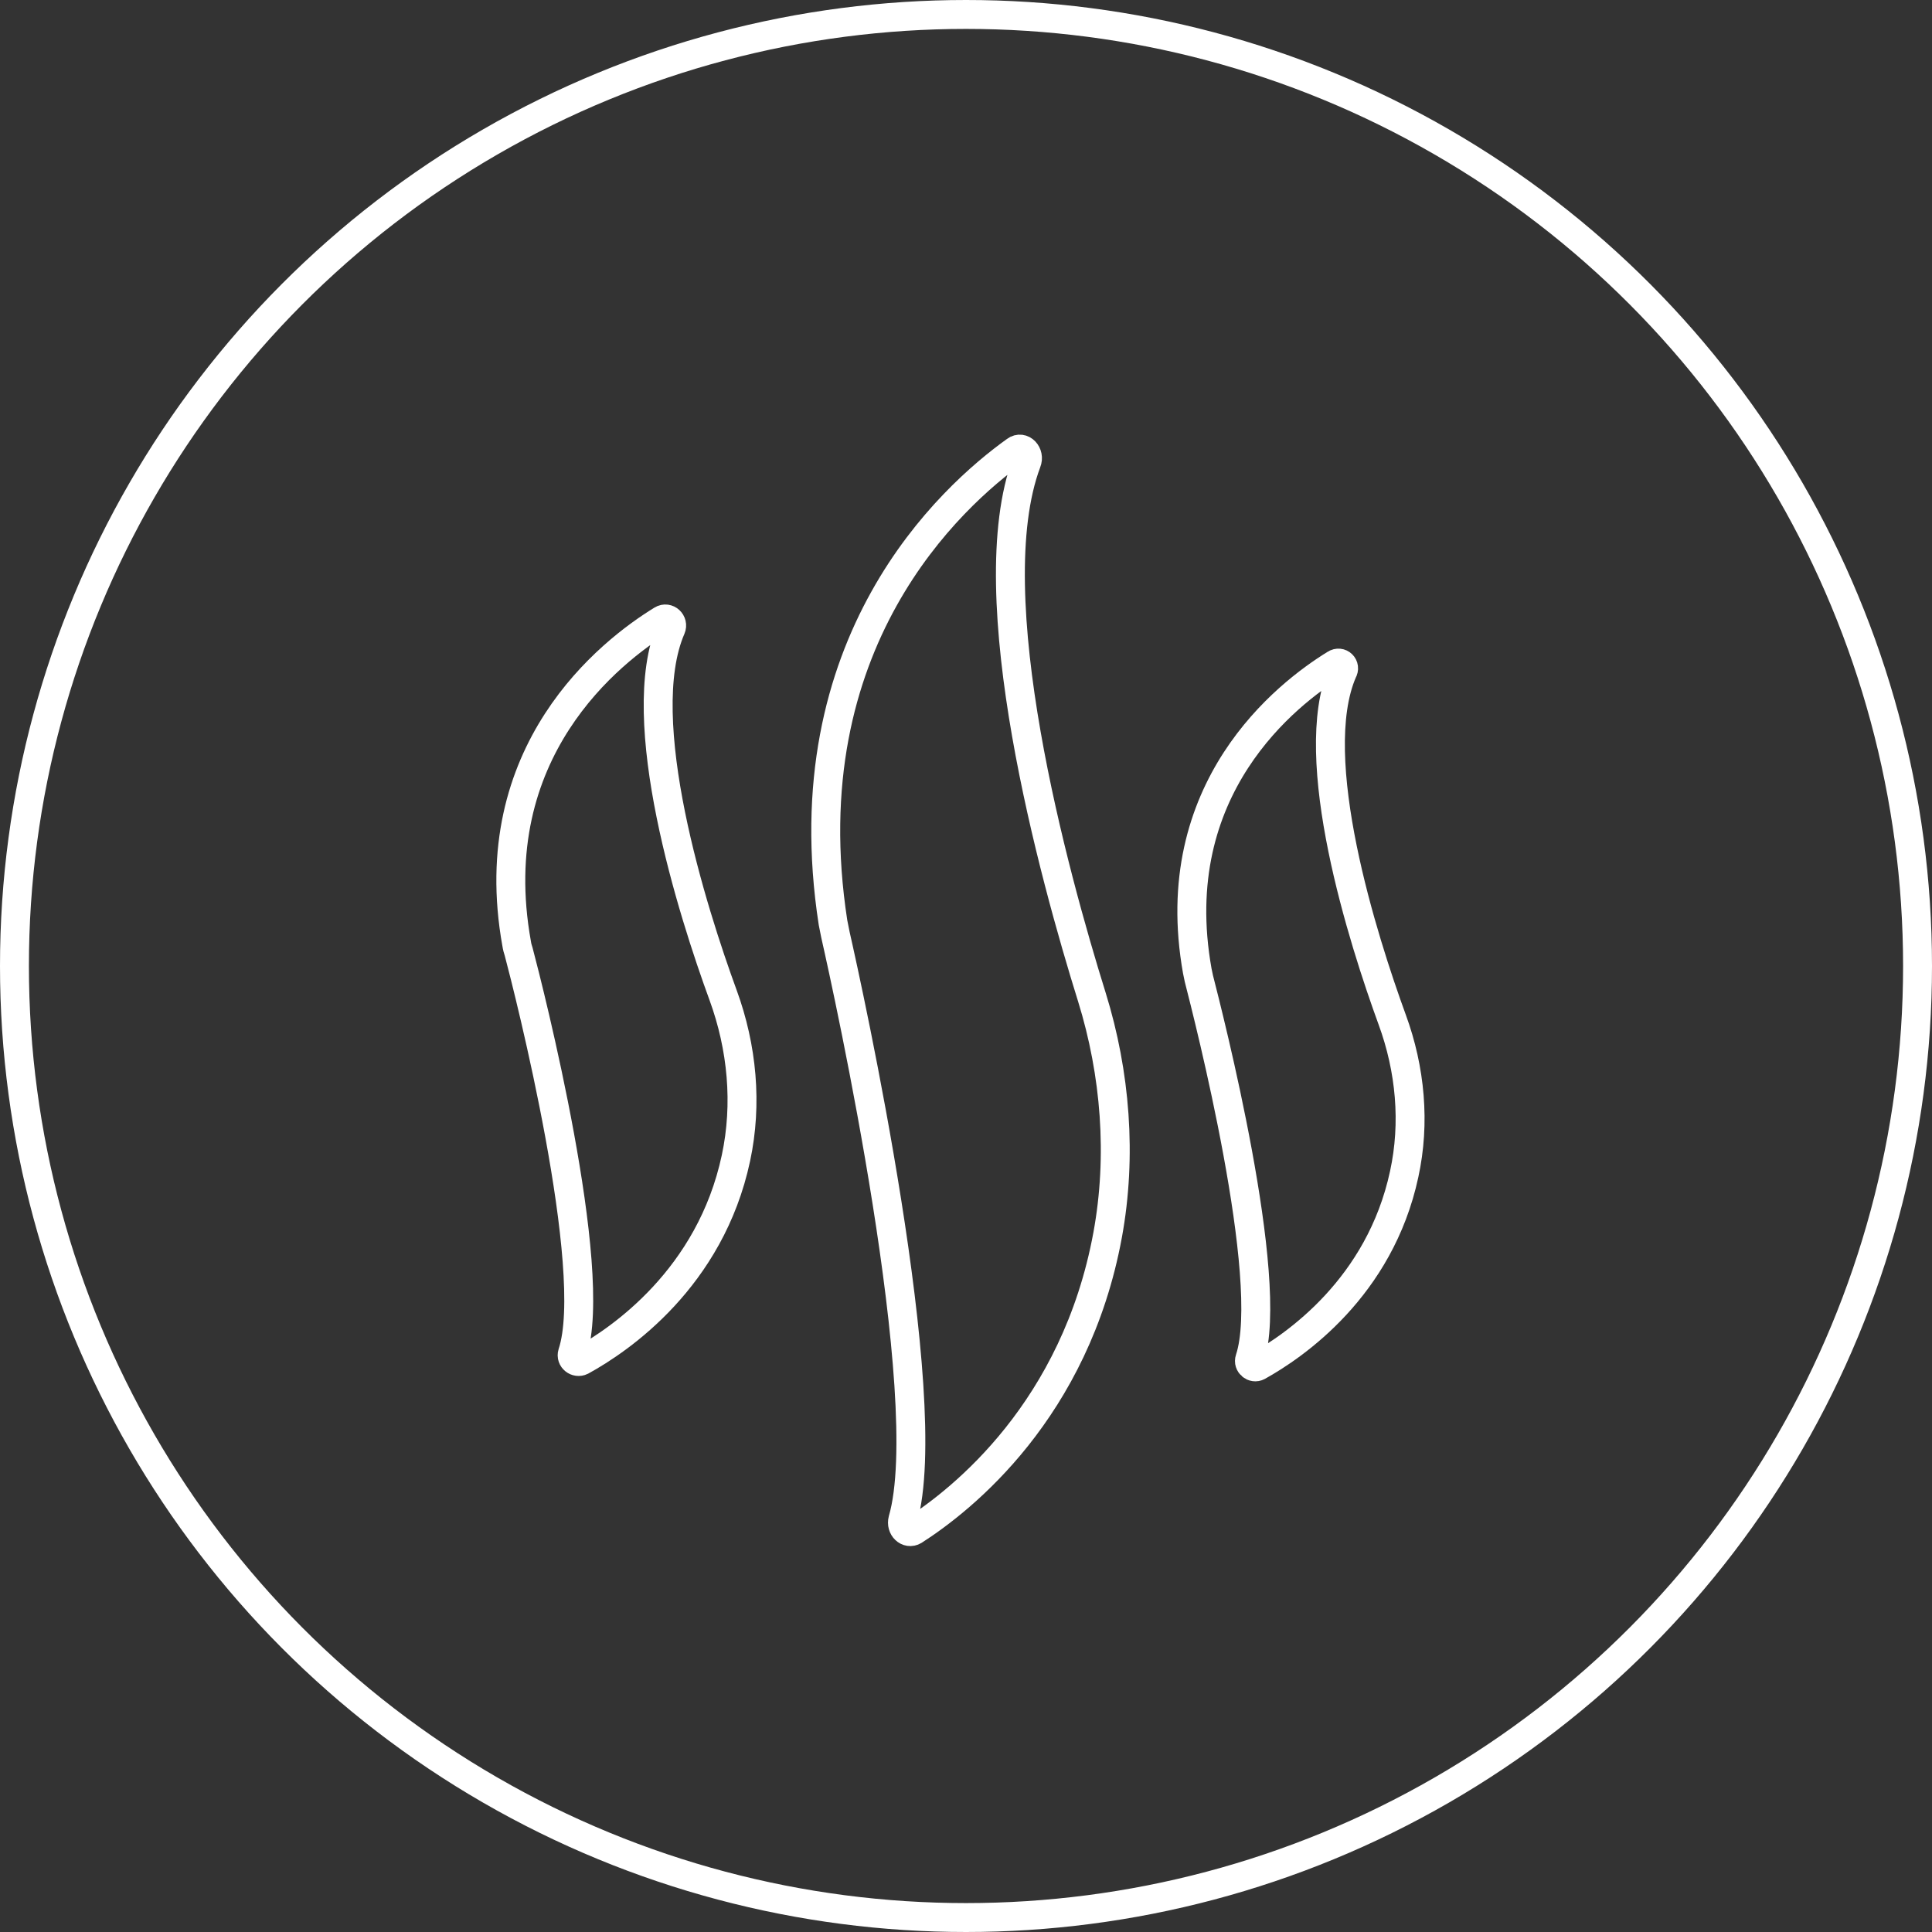 <?xml version="1.0" encoding="utf-8"?>
<!-- Generator: Adobe Illustrator 25.4.5, SVG Export Plug-In . SVG Version: 6.00 Build 0)  -->
<svg version="1.1" id="Ebene_1" xmlns="http://www.w3.org/2000/svg" xmlns:xlink="http://www.w3.org/1999/xlink" x="0px" y="0px"
	 viewBox="0 0 467.8 467.8" style="enable-background:new 0 0 467.8 467.8;" xml:space="preserve">
<rect x="0" y="0" width="467.8" height="467.8" fill="#333333" stroke="none"/>
<style type="text/css">
	.st0{fill:none;stroke:#FFFFFF;stroke-width:7;stroke-miterlimit:10;}
</style>
<g>
	<circle class="st0" cx="233.9" cy="233.9" r="230.4"/>
	<path class="st0" d="M245.9,109.1c-15.5,11.1-54.7,46.4-44.2,114.3c0.2,1,0.4,2,0.6,3c3,13.2,24.8,112.2,16.3,141.6
		c-0.5,1.9,1.2,3.5,2.7,2.6c11.7-7.5,39.1-29.2,46.9-71.6c3.5-19.1,1.9-39.1-3.8-57.5c-9.2-29.5-27.9-97.4-15.8-129.6
		C249.4,109.9,247.5,107.9,245.9,109.1z"/>
	<path class="st0" d="M160.3,150.1c-12.4,7.6-43.6,31.8-35.2,78.4c0.1,0.7,0.3,1.4,0.5,2c2.4,9,19.7,77,13,97.2
		c-0.4,1.3,1,2.4,2.2,1.8c9.3-5.1,31.2-20,37.4-49.1c2.8-13.1,1.5-26.8-3.1-39.4c-7.4-20.2-22.2-66.8-12.6-88.9
		C163.1,150.7,161.6,149.3,160.3,150.1z"/>
	<path class="st0" d="M323.3,160.8c-11.7,7.2-41.3,30.1-33.4,74.3c0.1,0.6,0.3,1.3,0.4,1.9c2.2,8.6,18.7,72.9,12.3,92.1
		c-0.4,1.2,0.9,2.3,2,1.7c8.8-4.9,29.5-19,35.4-46.5c2.7-12.4,1.5-25.4-2.9-37.4c-7-19.2-21.1-63.3-12-84.3
		C325.9,161.3,324.5,160,323.3,160.8z"/>
</g>
</svg>
